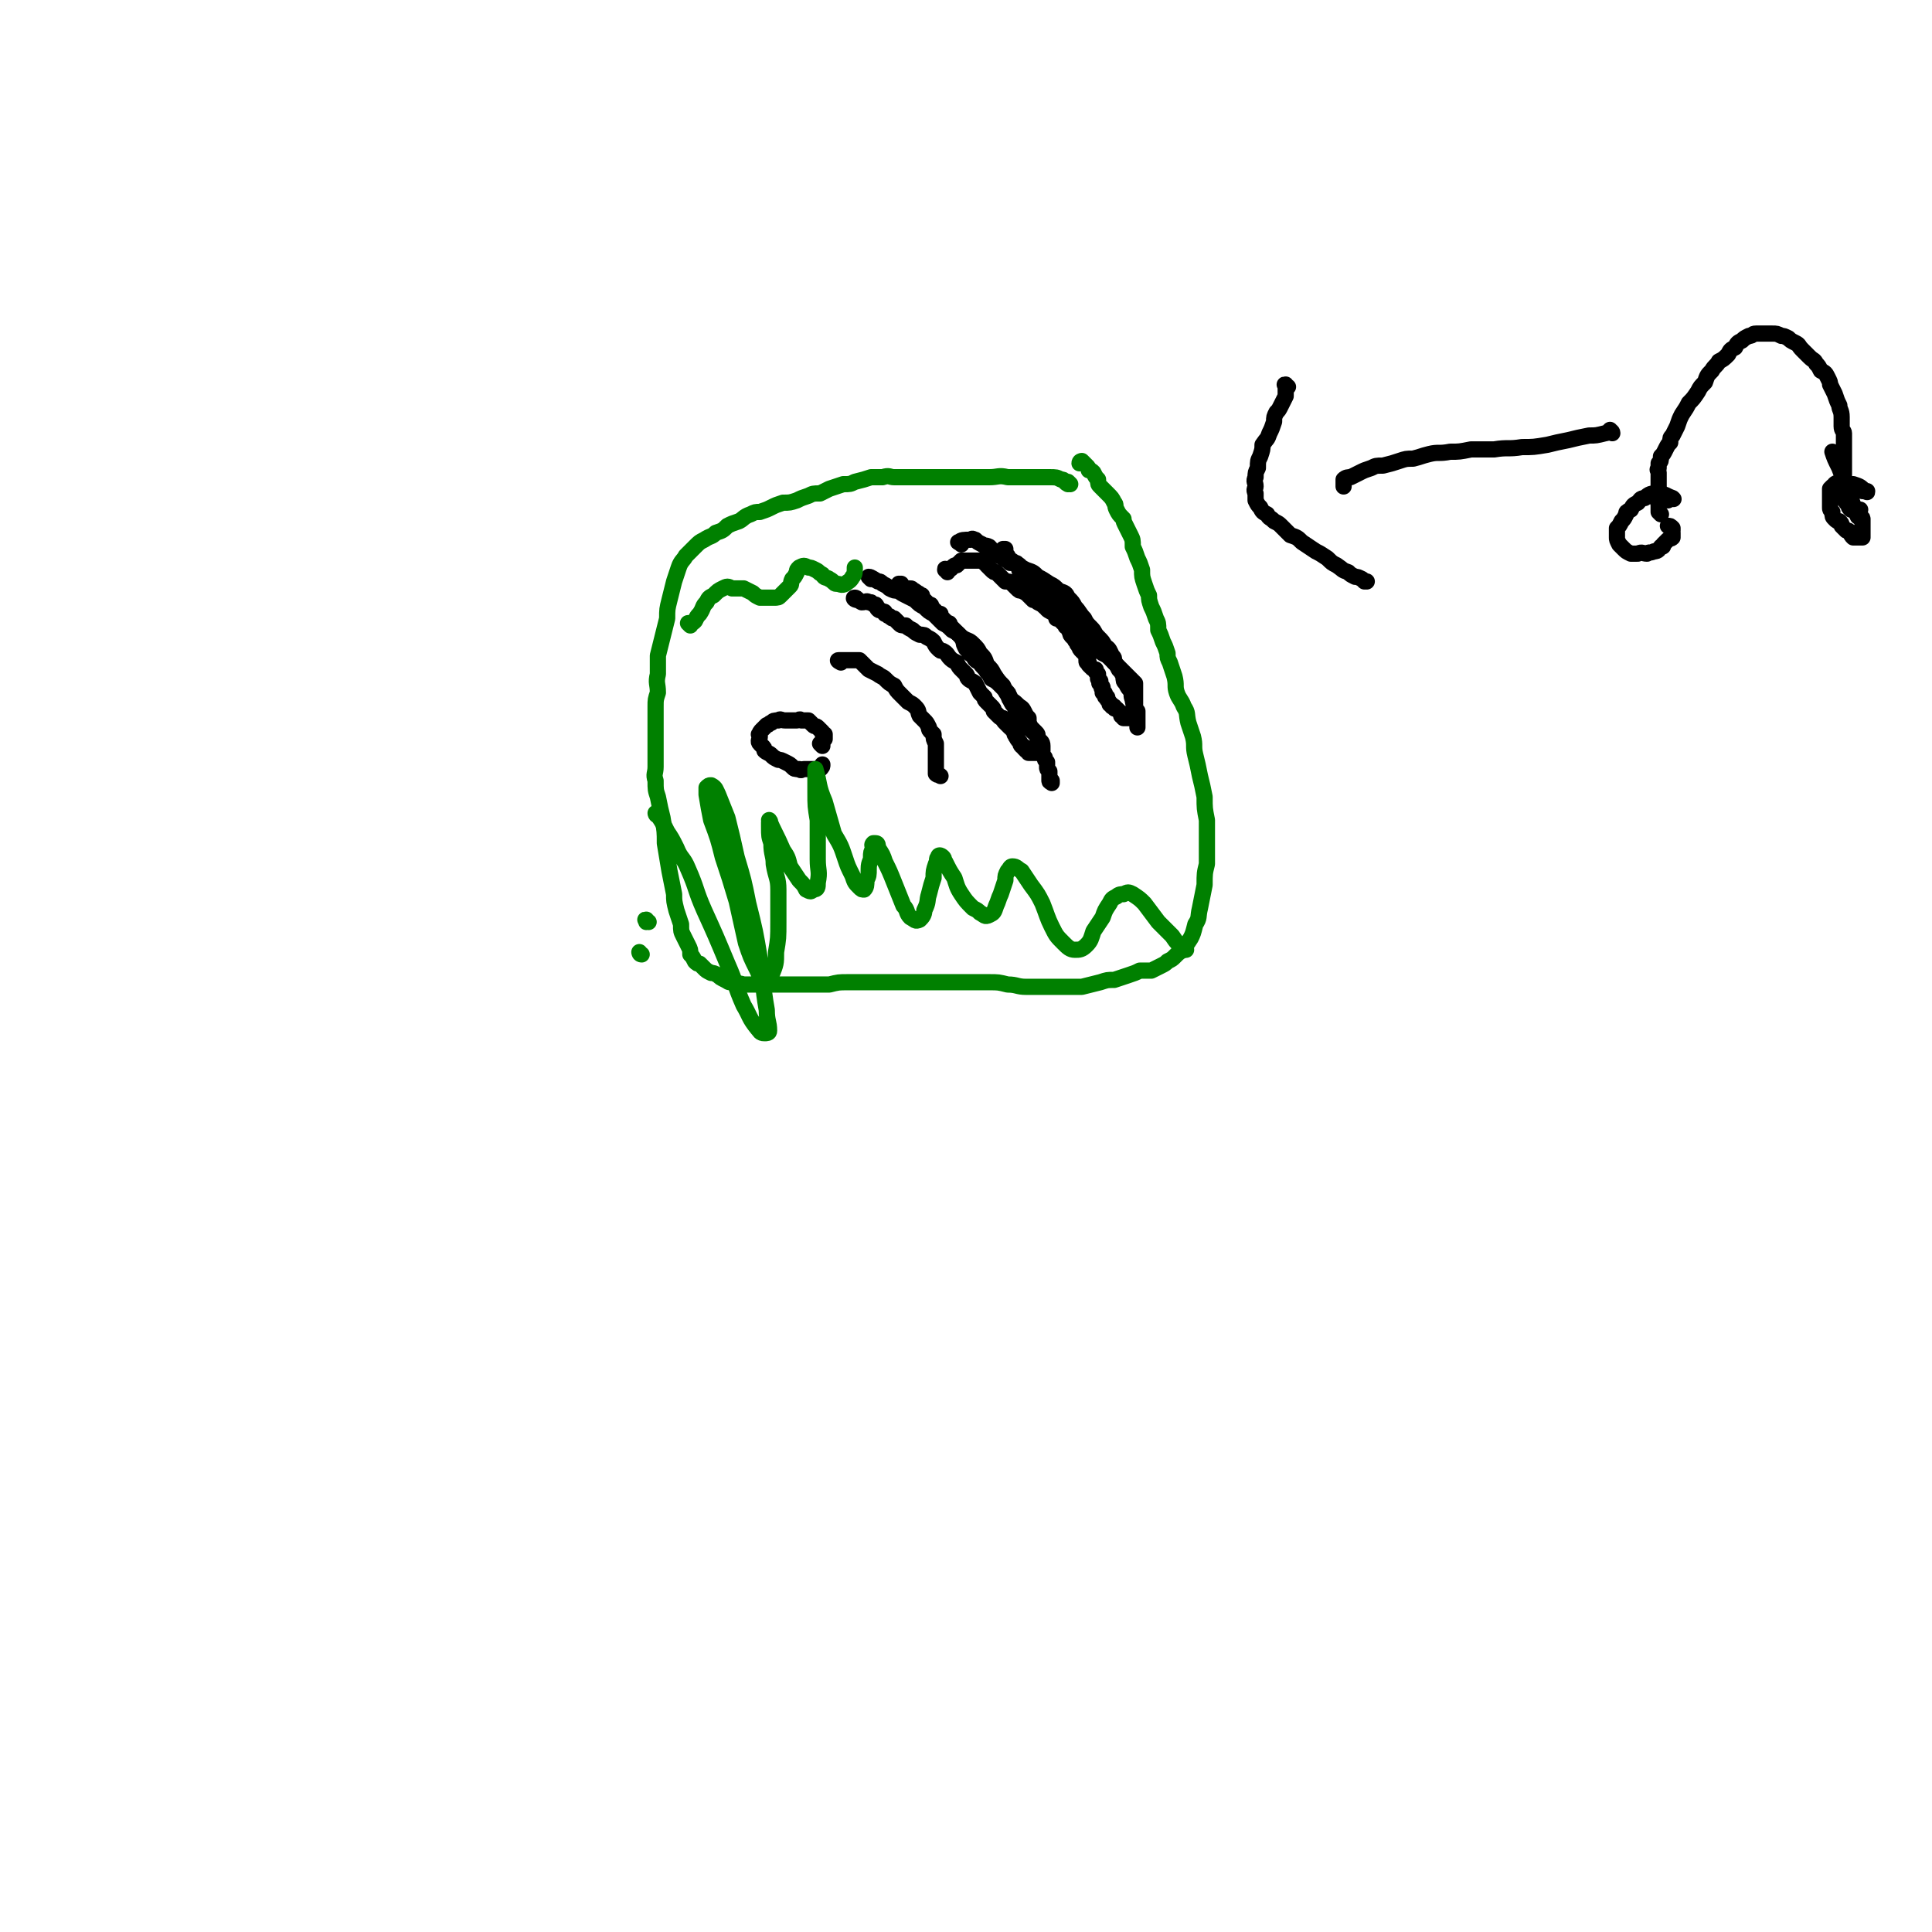 <svg viewBox='0 0 834 834' version='1.1' xmlns='http://www.w3.org/2000/svg' xmlns:xlink='http://www.w3.org/1999/xlink'><g fill='none' stroke='#000000' stroke-width='7' stroke-linecap='round' stroke-linejoin='round'><path d='M415,235c-1,-1 -2,-1 -1,-1 1,-1 2,-1 5,-1 1,-1 1,0 2,0 1,1 1,1 3,2 1,1 1,0 3,1 2,2 1,2 3,3 1,1 2,1 3,2 2,1 2,1 3,2 2,0 2,0 4,1 1,1 1,1 3,2 3,1 3,1 5,3 2,1 2,1 5,3 2,1 2,1 4,3 3,1 3,1 4,3 2,2 2,2 3,4 2,2 2,3 4,5 1,2 1,2 3,4 2,2 1,2 3,4 2,2 2,2 3,4 2,1 2,2 3,4 1,1 1,1 1,3 1,1 1,1 2,3 1,1 1,1 2,3 0,2 0,2 1,3 1,2 1,2 2,3 1,2 0,2 1,4 0,1 0,1 1,3 0,1 0,1 1,2 0,1 0,1 0,2 0,1 0,1 0,2 0,0 0,0 0,1 0,1 0,1 0,2 0,0 0,0 0,0 '/><path d='M376,250c0,0 -1,-1 -1,-1 1,0 2,1 4,2 1,0 1,0 2,1 2,1 2,1 3,2 2,1 2,1 4,1 1,1 1,1 3,2 2,1 2,1 4,2 2,2 2,2 4,3 2,2 2,2 4,3 2,2 2,2 4,4 2,1 2,1 4,3 2,1 2,1 4,3 3,2 3,1 5,3 2,2 2,2 3,4 2,2 2,2 3,5 2,2 2,2 3,4 2,3 2,3 4,5 1,2 1,3 3,5 1,2 1,1 3,3 2,2 2,1 3,3 1,2 1,2 2,3 0,2 0,2 1,4 1,1 1,1 2,2 1,1 1,1 1,3 1,1 2,1 2,3 0,1 0,1 0,3 0,1 0,1 1,2 0,1 0,1 1,2 0,1 0,1 0,2 0,1 0,1 1,2 0,0 0,0 0,1 0,1 0,1 0,2 0,1 0,1 0,1 0,1 1,0 1,1 0,0 0,0 0,0 0,0 0,-1 0,-1 '/><path d='M363,286c0,0 -2,-1 -1,-1 1,0 2,0 3,0 2,0 2,0 3,0 1,0 1,0 1,0 1,0 1,0 2,0 1,1 1,1 2,2 1,1 1,1 2,2 2,1 2,1 4,2 1,1 2,1 3,2 2,2 2,2 4,3 1,2 1,2 3,4 1,1 1,1 3,3 2,1 2,1 3,2 2,2 1,2 2,4 1,1 1,1 2,2 1,1 1,1 2,3 0,1 0,1 1,2 1,1 1,1 1,1 0,2 0,2 1,4 0,1 0,1 0,2 0,1 0,1 0,1 0,1 0,1 0,2 0,1 0,1 0,2 0,0 0,0 0,1 0,1 0,1 0,2 0,1 0,1 0,1 0,1 0,1 0,2 1,1 1,0 2,1 '/><path d='M355,322c0,0 -1,-1 -1,-1 0,0 1,1 1,1 0,0 0,0 0,0 0,-2 0,-2 1,-3 0,0 0,0 0,-1 0,0 0,0 0,-1 -1,0 -1,0 -1,-1 -1,-1 -1,-1 -2,-2 -1,-1 -1,0 -2,-1 -1,-1 -1,-1 -2,-2 -1,0 -1,0 -3,0 -1,-1 -1,0 -2,0 -1,0 -1,0 -3,0 -1,0 -1,0 -2,0 -2,0 -2,-1 -3,0 -2,0 -2,0 -3,1 -1,0 -1,1 -2,1 -1,1 -1,1 -2,2 -1,1 -1,1 -1,2 -1,0 0,0 0,1 0,1 -1,2 0,3 0,0 0,0 1,1 1,1 1,1 1,2 1,1 2,1 3,2 1,1 1,1 3,2 1,0 1,0 3,1 2,1 2,1 3,2 1,1 1,1 3,1 1,1 1,0 2,0 1,0 1,0 2,0 1,0 1,0 2,0 1,0 1,0 1,0 1,0 1,0 2,0 1,-1 1,-1 1,-2 0,0 0,0 0,0 0,1 0,0 0,0 0,0 0,0 0,0 '/></g>
<g fill='none' stroke='#008000' stroke-width='7' stroke-linecap='round' stroke-linejoin='round'><path d='M462,209c0,0 -1,-1 -1,-1 0,0 0,0 0,1 0,0 0,0 0,0 -2,-1 -1,-2 -3,-2 -2,-1 -2,-1 -5,-1 -3,0 -3,0 -6,0 -3,0 -3,0 -6,0 -3,0 -3,0 -6,0 -4,-1 -4,0 -8,0 -3,0 -3,0 -6,0 -3,0 -3,0 -7,0 -3,0 -3,0 -6,0 -3,0 -3,0 -6,0 -3,0 -3,0 -6,0 -3,0 -3,0 -5,0 -3,0 -3,0 -5,0 -2,0 -2,-1 -5,0 -3,0 -3,0 -5,0 -3,1 -3,1 -7,2 -2,1 -2,1 -5,1 -3,1 -3,1 -6,2 -2,1 -2,1 -4,2 -3,0 -3,0 -5,1 -3,1 -3,1 -5,2 -3,1 -3,1 -6,1 -3,1 -3,1 -5,2 -2,1 -2,1 -5,2 -2,0 -2,0 -4,1 -3,1 -3,2 -5,3 -3,1 -3,1 -5,2 -2,2 -2,2 -5,3 -2,2 -2,1 -5,3 -2,1 -2,1 -4,3 -2,2 -2,2 -4,4 -1,2 -2,2 -3,5 -1,3 -1,3 -2,6 -1,4 -1,4 -2,8 -1,4 -1,4 -1,8 -1,4 -1,4 -2,8 -1,4 -1,4 -2,8 0,4 0,4 0,8 -1,4 0,4 0,8 -1,3 -1,3 -1,6 0,4 0,4 0,7 0,3 0,3 0,6 0,3 0,3 0,7 0,3 0,3 0,6 0,3 -1,3 0,6 0,4 0,4 1,7 1,5 1,5 2,9 1,6 1,6 1,11 1,6 1,6 2,12 1,5 1,5 2,10 0,3 0,3 1,7 1,3 1,3 2,6 0,3 0,3 1,5 1,2 1,2 2,4 1,2 1,2 1,4 1,1 1,1 2,3 1,1 1,1 2,1 1,1 1,1 2,2 1,1 1,1 3,2 1,0 1,0 3,1 1,1 1,1 3,2 2,1 1,1 3,1 2,1 2,0 5,1 3,0 3,0 6,0 4,0 4,0 8,0 3,0 3,0 7,0 4,0 4,0 8,0 4,0 4,0 8,0 4,-1 4,-1 8,-1 3,0 3,0 6,0 4,0 4,0 8,0 4,0 4,0 8,0 4,0 4,0 7,0 4,0 4,0 8,0 4,0 4,0 9,0 4,0 4,0 7,0 4,0 4,0 8,0 4,0 4,0 8,1 4,0 4,1 8,1 4,0 4,0 8,0 4,0 4,0 8,0 4,0 4,0 8,0 4,-1 4,-1 8,-2 3,-1 3,-1 6,-1 3,-1 3,-1 6,-2 3,-1 3,-1 5,-2 3,0 3,0 5,0 2,-1 2,-1 4,-2 2,-1 2,-1 3,-2 2,-1 2,-1 3,-2 2,-2 2,-2 4,-3 1,-2 1,-2 3,-5 1,-2 1,-2 2,-6 2,-3 1,-3 2,-7 1,-5 1,-5 2,-10 0,-5 0,-5 1,-9 0,-5 0,-5 0,-10 0,-4 0,-4 0,-9 -1,-5 -1,-5 -1,-10 -1,-5 -1,-5 -2,-9 -1,-5 -1,-5 -2,-9 -1,-4 0,-4 -1,-8 -1,-3 -1,-3 -2,-6 -1,-4 0,-4 -2,-7 -1,-3 -2,-3 -3,-6 -1,-3 0,-3 -1,-7 -1,-3 -1,-3 -2,-6 -1,-2 -1,-2 -1,-4 -1,-3 -1,-3 -2,-5 -1,-3 -1,-3 -2,-5 0,-3 0,-3 -1,-5 -1,-3 -1,-3 -2,-5 -1,-3 -1,-3 -1,-5 -1,-2 -1,-2 -2,-5 -1,-3 -1,-3 -1,-6 -1,-3 -1,-3 -2,-5 -1,-3 -1,-3 -2,-5 0,-3 0,-3 -1,-5 -1,-2 -1,-2 -2,-4 -1,-2 -1,-2 -1,-3 -2,-2 -2,-2 -3,-4 -1,-2 0,-2 -1,-3 -1,-2 -1,-2 -3,-4 -1,-1 -1,-1 -3,-3 -1,-1 -1,-1 -1,-3 -1,-1 -1,-1 -2,-3 -1,-1 -1,-1 -2,-1 0,-1 0,-1 -1,-2 -1,-1 -1,-1 -2,-2 0,0 -1,0 -1,1 '/><path d='M277,412c-1,0 -1,-1 -1,-1 '/><path d='M280,398c-1,0 -1,-1 -1,-1 -1,0 0,0 0,1 '/><path d='M284,352c0,0 -1,-1 -1,-1 0,0 0,1 1,1 0,0 0,0 0,0 2,3 2,3 4,7 2,3 2,3 4,7 2,5 3,4 5,9 4,9 3,9 7,18 5,11 5,11 10,23 4,9 3,9 7,18 3,5 2,5 6,10 1,1 1,2 3,2 1,0 2,0 2,-1 0,-4 -1,-4 -1,-9 -2,-11 -1,-11 -3,-22 -2,-12 -2,-12 -5,-24 -2,-10 -2,-10 -5,-20 -2,-9 -2,-9 -4,-17 -2,-5 -2,-5 -4,-10 -1,-2 -1,-3 -3,-4 -1,0 -1,0 -2,1 0,1 0,2 0,3 1,6 1,6 2,11 3,8 3,8 5,16 3,9 3,9 6,19 2,9 2,9 4,18 2,6 2,6 5,12 1,2 1,4 3,4 1,1 3,0 3,-2 2,-5 2,-5 2,-10 1,-6 1,-6 1,-13 0,-7 0,-7 0,-14 0,-5 -1,-5 -2,-11 0,-4 -1,-4 -1,-9 -1,-3 -1,-3 -1,-7 0,-1 0,-1 0,-2 0,0 0,0 0,0 1,0 0,-1 0,-1 2,5 3,6 6,13 2,3 2,3 3,7 2,3 2,3 4,6 2,2 2,2 3,4 2,1 2,1 3,0 2,0 2,-1 2,-3 1,-5 0,-5 0,-10 0,-8 0,-9 0,-17 -1,-6 -1,-6 -1,-12 0,-4 0,-4 0,-8 0,-1 0,-1 0,-2 0,0 0,0 0,0 2,7 1,7 4,14 2,7 2,7 4,14 3,5 3,5 5,11 1,3 1,3 3,7 1,3 1,3 3,5 1,1 1,1 2,1 1,-1 1,-2 1,-4 1,-2 1,-2 1,-5 0,-3 1,-3 1,-5 0,-2 0,-2 1,-4 0,-1 -1,-1 0,-2 0,0 1,0 1,0 1,0 1,1 1,2 2,3 2,3 3,6 2,4 2,4 4,9 2,5 2,5 4,10 2,2 1,3 3,5 2,1 2,2 4,1 1,-1 2,-2 2,-4 2,-4 1,-4 2,-7 1,-4 1,-4 2,-7 0,-3 0,-3 1,-6 1,-2 0,-2 1,-3 0,-1 1,-1 2,0 1,1 0,1 1,2 2,4 2,4 4,7 1,3 1,4 3,7 2,3 2,3 5,6 2,1 2,1 3,2 2,1 2,2 4,1 2,-1 2,-1 3,-4 1,-2 1,-3 2,-5 1,-3 1,-3 2,-6 0,-2 0,-2 1,-4 1,-1 1,-2 2,-2 2,0 2,1 4,2 2,3 2,3 4,6 3,4 3,4 5,8 2,5 2,6 4,10 2,4 2,4 5,7 2,2 3,3 5,3 2,0 3,0 5,-2 2,-2 2,-3 3,-6 2,-3 2,-3 4,-6 1,-3 1,-3 3,-6 1,-2 1,-2 3,-3 1,-1 2,-1 3,-1 2,-1 2,-1 4,0 3,2 3,2 5,4 3,4 3,4 6,8 3,3 3,3 6,6 2,3 2,3 5,5 0,0 0,0 1,1 '/><path d='M298,270c0,0 -1,-1 -1,-1 0,0 1,0 1,0 0,0 0,0 0,0 0,1 -1,0 -1,0 0,0 0,0 1,0 1,0 1,0 2,-1 1,-2 1,-2 2,-3 2,-3 1,-3 3,-5 1,-2 1,-2 3,-3 2,-2 2,-2 4,-3 2,-1 2,-1 4,0 2,0 2,0 5,0 2,1 2,1 4,2 1,1 1,1 3,2 1,0 1,0 3,0 2,0 2,0 3,0 2,0 2,0 3,-1 2,-2 2,-2 4,-4 1,-1 0,-1 1,-3 1,-1 1,-1 2,-3 0,-1 0,-1 1,-2 2,-1 2,-1 4,0 1,0 1,0 3,1 2,1 1,1 3,2 1,2 2,1 3,2 2,1 2,2 3,2 2,0 2,1 4,0 1,-1 2,-1 3,-3 1,-1 1,-2 1,-4 '/></g>
<g fill='none' stroke='#000000' stroke-width='7' stroke-linecap='round' stroke-linejoin='round'><path d='M409,247c0,-1 -1,-1 -1,-1 0,-1 0,0 1,0 1,0 1,0 2,-1 1,-1 1,-1 2,-1 1,-1 1,-1 2,-2 1,0 1,0 1,0 0,0 0,0 1,0 0,0 0,0 0,0 1,0 1,0 2,0 0,0 0,0 1,0 1,0 1,0 2,0 1,0 1,0 1,0 1,0 1,0 2,1 1,0 1,0 1,1 1,1 1,1 2,2 1,1 1,1 2,1 1,1 1,1 2,2 1,1 1,1 2,2 2,0 2,0 3,1 1,1 1,1 2,2 1,1 1,1 2,1 2,1 2,1 3,2 1,1 1,1 2,2 1,0 1,0 2,1 2,1 2,1 3,2 1,0 1,1 1,1 1,1 2,1 3,2 1,1 1,1 1,2 1,0 1,0 2,1 1,1 1,1 2,2 0,1 0,0 1,1 1,1 0,1 1,2 0,1 0,1 1,2 0,0 0,0 1,1 0,1 1,1 1,2 1,0 0,1 1,1 0,1 0,1 1,2 0,0 0,0 0,0 1,1 1,1 2,2 0,1 0,1 0,2 0,1 0,1 1,1 0,1 0,1 0,1 1,1 1,1 1,1 1,1 1,1 2,1 0,0 0,0 0,1 1,1 1,1 1,1 0,1 0,1 0,2 0,0 0,0 1,1 0,1 -1,1 0,1 0,1 1,1 1,2 0,0 -1,0 0,0 0,1 0,1 0,2 1,0 1,0 1,1 0,0 0,0 0,0 0,1 0,1 1,1 0,1 0,1 0,1 1,1 1,1 1,2 1,0 1,0 1,1 0,0 0,0 1,0 0,1 0,1 1,1 0,0 0,0 1,1 0,0 0,0 1,1 0,0 0,0 0,1 1,0 0,0 1,1 0,0 0,0 0,0 0,0 0,0 1,0 0,0 0,0 0,0 0,0 0,0 1,0 0,0 0,0 1,0 0,0 0,0 0,0 1,-1 1,-1 1,-2 0,-2 0,-2 1,-4 0,0 0,0 0,-1 0,-1 0,-1 0,-2 0,-1 0,-1 0,-1 0,-1 0,-1 0,-2 0,-1 0,-1 0,-2 0,0 0,0 0,-1 -1,-1 -1,-1 -2,-2 0,0 0,0 -1,-1 -1,-1 -1,-1 -2,-2 -1,-1 -1,-1 -1,-1 -3,-3 -3,-3 -5,-5 -1,-1 -1,-1 -3,-2 -1,-1 -1,-1 -2,-1 -1,-1 -1,-1 -2,-2 -2,-1 -2,-1 -4,-2 -1,-2 -1,-2 -2,-4 -1,-1 -1,-1 -2,-3 -2,-2 -2,-1 -3,-3 -1,-2 -1,-2 -3,-3 -1,-2 -1,-2 -2,-3 -1,-1 -1,-1 -2,-2 -2,-1 -1,-1 -3,-2 -1,-1 -1,-1 -2,-1 -1,-1 -1,-1 -2,-2 0,-1 0,-1 -1,-2 -1,0 -1,0 -2,-1 -1,-1 -1,-1 -1,-2 -1,0 -1,0 -1,-1 0,0 0,-1 0,-1 -1,-1 -1,0 -2,-1 0,-1 0,-1 -1,-2 0,-1 0,-1 -1,-1 -1,-1 -1,-1 -2,-1 0,-1 -1,-1 -1,-2 0,0 0,0 -1,-1 0,-1 0,-1 0,-2 0,0 0,0 0,0 0,0 0,0 0,0 0,0 0,0 0,0 0,0 -1,0 -1,0 '/><path d='M370,259c-1,0 -2,-1 -1,-1 1,0 1,1 3,2 2,0 2,-1 3,0 1,0 0,0 1,0 1,1 1,1 2,1 1,1 0,1 1,2 1,1 1,0 2,1 1,0 1,0 1,1 1,0 1,1 2,1 1,1 1,1 2,1 1,1 1,1 2,2 1,1 1,1 3,1 1,1 1,1 3,2 1,1 1,1 3,2 2,0 2,0 3,1 2,1 2,1 3,2 1,2 1,2 2,3 1,1 1,1 2,1 2,1 2,2 3,3 1,1 1,1 3,2 1,2 1,2 2,3 1,1 1,1 2,2 1,1 0,1 1,2 1,1 2,1 3,2 1,2 1,2 2,4 1,1 1,1 2,2 0,1 0,1 1,2 1,1 1,1 2,2 1,1 1,1 1,2 1,1 1,1 2,2 1,1 1,1 2,1 0,1 0,1 1,2 1,1 1,1 2,2 1,0 1,0 1,1 1,1 1,1 1,2 1,1 0,1 1,1 0,1 0,1 1,2 1,1 0,1 1,2 1,0 1,0 1,1 1,1 1,1 1,1 1,0 1,1 1,1 1,0 1,0 1,0 0,0 0,0 1,0 0,0 0,0 0,0 1,0 1,0 1,0 0,0 0,0 1,0 0,0 0,0 0,0 0,-3 0,-3 0,-6 0,-1 0,-1 -1,-2 0,-1 0,-1 -1,-1 -1,-1 -1,-1 -2,-2 -1,-1 -1,-1 -2,-2 0,-1 0,-1 -1,-2 -1,-1 -1,-1 -2,-2 -1,-1 0,-2 -1,-3 -1,-1 -1,-1 -2,-3 -1,-1 0,-2 -1,-3 -2,-2 -2,-2 -3,-3 -2,-2 -2,-2 -4,-3 -1,-2 -1,-2 -2,-3 -1,-2 -2,-2 -3,-4 -2,-1 -2,-1 -3,-3 -2,-1 -1,-1 -3,-3 -1,-2 -1,-2 -1,-3 -1,-2 -1,-2 -2,-3 -1,-1 -1,-1 -2,-2 -1,-1 -1,-1 -2,-2 0,-1 0,-1 -1,-1 -1,-1 -1,-1 -2,-2 -1,-1 -1,-1 -1,-2 -1,0 -1,0 -2,-1 -1,-1 -1,-1 -2,-2 0,-1 0,-1 -1,-1 -1,-1 -1,-1 -2,-2 -1,-1 -1,-1 -1,-2 -1,0 -1,-1 -2,-1 -1,-1 -1,-1 -2,-1 0,0 0,-1 -1,-1 -1,0 -1,0 -2,0 -1,0 -1,0 -1,0 -1,-1 -1,0 -1,0 -1,-1 0,-1 0,-2 -1,0 -1,0 -1,0 '/><path d='M696,187c0,-1 -1,-1 -1,-1 0,-1 0,0 0,0 0,0 0,0 0,0 -1,0 -1,1 -2,1 -4,1 -4,1 -7,1 -5,1 -5,1 -9,2 -5,1 -5,1 -9,2 -6,1 -6,1 -11,1 -6,1 -6,0 -12,1 -5,0 -5,0 -10,0 -5,1 -5,1 -9,1 -5,1 -5,0 -9,1 -4,1 -3,1 -7,2 -3,0 -3,0 -6,1 -3,1 -3,1 -7,2 -3,0 -3,0 -5,1 -3,1 -3,1 -5,2 -2,1 -2,1 -4,2 -1,0 -2,0 -3,1 0,1 0,1 0,2 0,0 0,1 0,1 0,0 0,0 0,0 '/><path d='M556,167c-1,0 -1,-1 -1,-1 -1,0 0,0 0,1 0,0 0,0 0,0 0,2 0,2 0,4 -1,2 -1,2 -2,4 -1,2 -1,2 -2,3 -1,2 -1,2 -1,4 -1,3 -1,3 -2,5 -1,3 -1,2 -3,5 0,2 0,2 -1,5 -1,2 -1,2 -1,5 -1,2 -1,2 -1,4 -1,2 0,2 0,4 0,1 -1,1 0,3 0,2 0,2 0,3 1,2 1,2 2,3 1,2 1,2 3,3 1,2 1,1 3,3 2,1 2,1 3,2 2,2 2,2 4,4 3,1 3,1 5,3 3,2 3,2 6,4 2,1 2,1 5,3 2,2 2,2 4,3 3,2 2,2 5,3 1,1 1,1 3,2 1,0 1,0 3,1 1,1 1,1 1,1 0,0 0,0 1,0 '/><path d='M717,222c0,0 -1,-1 -1,-1 0,0 0,0 0,0 0,0 0,-1 0,-1 0,-2 0,-2 0,-3 -1,-1 0,-1 0,-2 0,-1 0,-1 0,-2 0,-1 0,-1 0,-2 0,-1 0,-1 0,-2 0,-1 0,-1 0,-3 0,-1 0,-1 0,-2 0,-1 -1,-1 0,-2 0,-1 0,-1 0,-2 1,-1 1,-1 1,-3 1,-1 1,-1 2,-3 1,-2 1,-2 2,-3 0,-2 0,-2 1,-3 1,-2 1,-2 2,-4 1,-3 1,-3 2,-5 2,-3 2,-3 3,-5 2,-2 2,-2 4,-5 1,-2 1,-2 3,-4 1,-3 1,-3 3,-5 1,-2 2,-2 3,-4 2,-1 2,-1 4,-3 1,-2 1,-2 3,-3 1,-2 1,-2 3,-3 1,-1 1,-1 3,-2 2,0 1,-1 3,-1 2,0 2,0 3,0 2,0 2,0 4,0 2,0 2,0 4,1 1,0 1,0 3,1 1,1 1,1 3,2 2,1 1,1 3,3 2,2 2,2 3,3 2,2 2,1 3,3 1,1 1,1 2,3 2,1 2,1 3,3 1,2 1,2 1,3 1,2 1,2 2,4 1,3 1,3 2,5 0,2 1,2 1,5 0,2 0,2 0,4 0,2 1,2 1,3 0,2 0,2 0,4 0,2 0,2 0,3 0,2 0,2 0,4 0,2 0,2 0,4 0,1 0,1 0,3 0,1 0,1 0,3 0,1 0,1 0,2 0,1 0,1 0,2 0,1 0,1 0,1 0,1 0,1 0,2 0,0 0,0 0,0 0,0 0,0 0,0 0,1 0,1 1,1 0,1 0,1 0,1 1,1 1,1 1,1 0,1 0,1 1,2 0,0 0,0 1,0 1,0 1,0 2,0 0,0 0,0 0,0 0,0 1,0 1,0 '/><path d='M800,210c0,0 -1,-1 -1,-1 0,0 0,0 1,0 0,0 0,0 0,0 1,1 1,1 2,1 1,1 1,1 2,2 1,0 1,0 2,0 0,0 0,0 0,0 0,1 0,0 -1,0 -2,-2 -2,-2 -5,-3 -1,0 -1,0 -2,0 -1,-1 -1,0 -2,0 -1,0 -1,-1 -2,0 -1,0 -1,-1 -2,0 0,0 0,1 -1,1 -1,1 -1,1 -1,1 0,1 0,1 0,3 0,0 0,0 0,1 0,1 0,1 0,2 0,1 0,1 0,2 0,1 0,1 1,2 0,2 0,2 1,3 1,1 1,1 2,1 1,1 1,1 1,2 1,1 1,1 2,2 1,0 1,0 2,1 0,1 0,1 1,2 1,0 1,0 2,0 0,0 0,0 1,0 0,0 0,0 0,0 1,0 1,0 1,0 0,0 0,0 0,0 0,-3 0,-3 0,-5 0,-1 0,-2 0,-3 0,-1 -1,0 -2,-1 -1,-2 -1,-2 -2,-5 -3,-8 -3,-8 -6,-16 -2,-4 -2,-4 -3,-7 '/><path d='M720,216c0,0 -1,-1 -1,-1 0,0 0,0 0,0 1,0 1,0 2,0 1,0 1,0 1,0 0,0 0,0 0,0 1,1 0,0 0,0 -3,-1 -3,-2 -7,-2 -2,0 -3,0 -5,2 -2,0 -2,1 -3,2 -2,1 -2,1 -3,3 -2,1 -2,1 -2,2 -1,2 -1,2 -2,3 -1,2 -1,2 -2,3 0,2 0,2 0,4 0,1 0,1 1,3 1,1 1,1 2,2 1,1 1,1 3,2 1,0 1,0 3,0 2,-1 2,0 4,0 1,-1 1,0 3,-1 2,0 2,-1 3,-2 1,0 1,0 1,-1 1,-1 1,-1 2,-2 1,-1 1,0 2,-1 0,-1 0,-1 0,-2 -1,-1 0,-1 0,-1 0,-1 0,-1 0,-1 -1,-1 -1,-1 -2,-1 0,0 0,0 0,0 '/></g>
</svg>